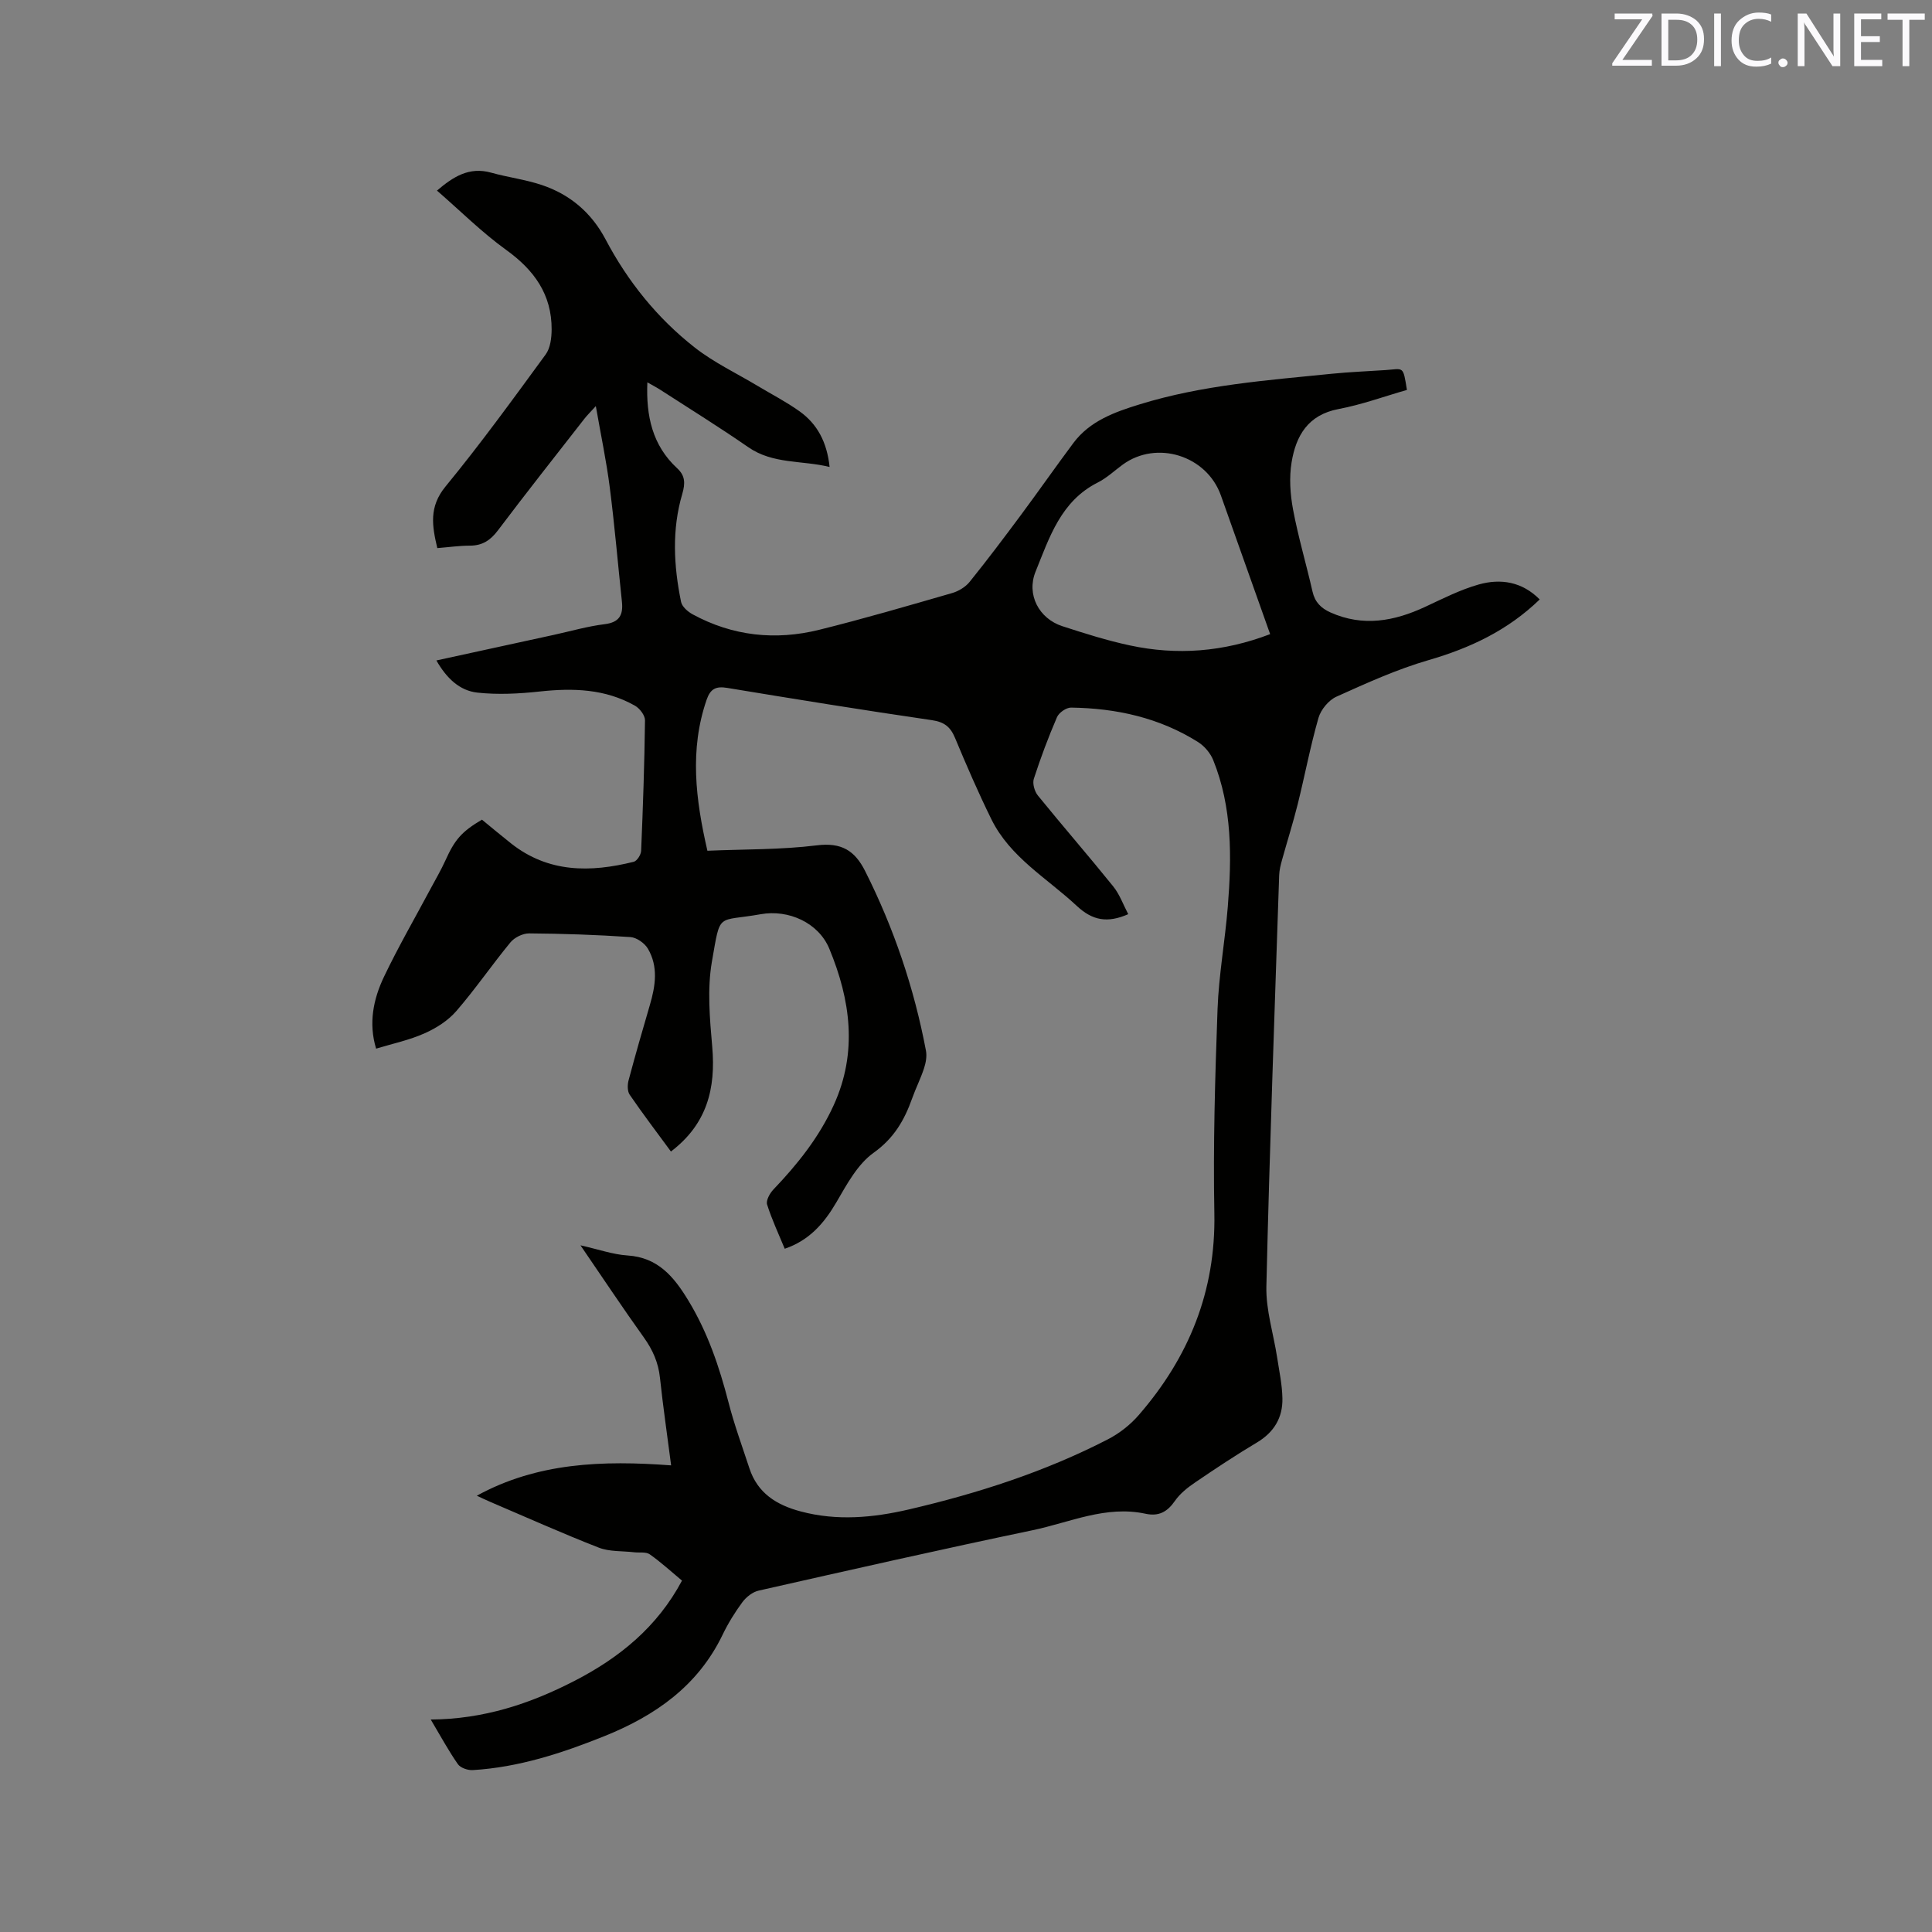 <svg enable-background="new 0 0 400 400" viewBox="0 0 400 400" xmlns="http://www.w3.org/2000/svg"><rect x="0" y="0" width="400" height="400" fill="#808080" stroke="none"/><path d="m77.87 217.11c-1.6-5.26-.58-10.25 1.63-14.88 2.95-6.18 6.39-12.13 9.62-18.18 1.04-1.96 2.18-3.88 3.09-5.89 1.94-4.3 3.31-5.94 7.57-8.46 1.98 1.62 3.98 3.3 6.04 4.93 7.73 6.1 16.43 6.03 25.39 3.79.68-.17 1.5-1.46 1.53-2.27.38-9 .69-18.01.8-27.02.01-1.02-1.09-2.46-2.07-3.02-6.17-3.5-12.85-3.69-19.74-2.94-4.26.46-8.64.69-12.88.23-3.71-.4-6.41-3-8.5-6.66 8.28-1.8 16.28-3.55 24.28-5.29 3.52-.77 7-1.78 10.56-2.22 3.09-.38 3.86-1.95 3.57-4.68-.84-7.89-1.51-15.81-2.52-23.68-.69-5.41-1.83-10.76-2.88-16.79-1.13 1.25-1.79 1.88-2.35 2.6-6 7.69-12.05 15.34-17.92 23.13-1.55 2.05-3.2 3.15-5.78 3.16-2.2 0-4.4.32-6.77.51-1.08-4.57-1.77-8.53 1.69-12.74 7.26-8.84 13.99-18.12 20.75-27.36.97-1.33 1.22-3.43 1.23-5.17.03-7.24-3.61-12.29-9.4-16.46-5.05-3.64-9.51-8.1-14.34-12.29 3.32-2.83 6.64-5 11.23-3.71 3.46.97 7.07 1.41 10.46 2.55 5.85 1.95 10.29 5.73 13.21 11.25 4.61 8.74 10.73 16.34 18.48 22.41 3.96 3.1 8.63 5.31 12.98 7.92 2.9 1.74 5.94 3.3 8.68 5.26 3.71 2.64 5.71 6.41 6.25 11.54-5.79-1.42-11.72-.54-16.86-4.11-5.92-4.1-12.05-7.9-18.1-11.81-.86-.56-1.77-1.03-2.77-1.6-.29 6.95 1.03 13.04 6.17 17.79 1.66 1.53 1.71 3.08 1.05 5.34-2.17 7.36-1.77 14.89-.24 22.33.21 1 1.41 2.04 2.41 2.58 8.29 4.5 17.14 5.44 26.2 3.19 9.24-2.29 18.38-4.97 27.53-7.61 1.33-.39 2.76-1.26 3.62-2.33 3.65-4.53 7.15-9.18 10.62-13.85 3.66-4.93 7.17-9.96 10.84-14.88 3.43-4.59 8.56-6.41 13.75-8.01 12.95-4 26.4-4.98 39.78-6.33 3.69-.37 7.4-.51 11.1-.76 3.77-.26 3.61-1 4.43 4.11-4.68 1.34-9.35 3.05-14.17 3.96-6.33 1.2-8.81 5.54-9.71 11.03-.52 3.16-.29 6.59.3 9.76 1.07 5.71 2.74 11.31 4.03 16.99.5 2.2 1.76 3.45 3.72 4.33 6.75 3.02 13.2 1.82 19.61-1.16 3.63-1.69 7.26-3.55 11.09-4.63 4.54-1.28 8.98-.58 12.62 3.1-6.61 6.4-14.39 10.06-23.01 12.56-6.55 1.9-12.84 4.76-19.08 7.57-1.6.72-3.21 2.67-3.71 4.38-1.69 5.88-2.82 11.92-4.3 17.87-.97 3.89-2.19 7.72-3.26 11.59-.28 1.01-.54 2.05-.58 3.09-.95 28.4-1.99 56.79-2.65 85.2-.11 4.88 1.48 9.79 2.23 14.69.43 2.81 1.04 5.63 1.09 8.46.08 3.98-1.73 7.02-5.27 9.13-4.36 2.6-8.61 5.42-12.81 8.28-1.55 1.05-3.12 2.3-4.17 3.81-1.58 2.28-3.34 3.26-6.11 2.66-8.18-1.76-15.65 1.8-23.33 3.41-18.96 3.96-37.86 8.24-56.75 12.51-1.25.28-2.56 1.32-3.35 2.37-1.57 2.12-2.98 4.41-4.12 6.78-5.11 10.6-13.96 16.76-24.49 20.99-8.77 3.52-17.72 6.45-27.24 7.02-1.02.06-2.53-.46-3.07-1.23-1.93-2.76-3.54-5.74-5.62-9.24 10.93-.07 20.54-3.25 29.74-7.99 9.35-4.81 17.16-11.17 22.28-20.77-2.25-1.87-4.35-3.81-6.67-5.44-.79-.56-2.15-.3-3.25-.43-2.45-.29-5.08-.09-7.31-.96-7.59-2.96-15.03-6.3-22.53-9.5-.95-.41-1.88-.86-2.72-1.25 12.52-6.87 26.04-7.34 40.23-6.28-.83-6.44-1.69-12.27-2.31-18.12-.33-3.17-1.51-5.81-3.35-8.38-4.31-6.02-8.41-12.19-13.11-19.06 3.75.84 6.71 1.9 9.72 2.1 6.32.4 9.62 4.4 12.58 9.27 4.02 6.6 6.44 13.75 8.36 21.18 1.18 4.6 2.83 9.08 4.31 13.6 1.69 5.17 5.63 7.62 10.64 8.95 7.51 2 14.99 1.3 22.35-.41 14.26-3.32 28.17-7.79 41.23-14.52 2.37-1.22 4.64-3 6.39-5.02 10.38-11.96 15.97-25.64 15.66-41.79-.27-14.08.15-28.19.66-42.27.26-7.07 1.55-14.1 2.12-21.17.83-10.29.94-20.58-3.02-30.39-.58-1.43-1.8-2.88-3.11-3.71-8.02-5.06-16.96-7.02-26.32-7.15-.99-.01-2.51 1.04-2.91 1.98-1.8 4.17-3.4 8.45-4.8 12.77-.31.98.15 2.59.83 3.44 5.14 6.33 10.49 12.48 15.61 18.83 1.34 1.66 2.08 3.8 3.11 5.75-4.29 1.88-7.38 1.34-10.65-1.71-6.16-5.75-13.81-10.05-17.7-17.97-2.71-5.51-5.15-11.15-7.51-16.81-.96-2.3-2.22-3.3-4.8-3.68-14.15-2.06-28.27-4.35-42.38-6.68-2.29-.38-3.45.16-4.24 2.42-3.58 10.37-2.3 20.65.15 31.3 7.68-.33 15.23-.2 22.65-1.12 5.09-.63 7.86 1.05 10.02 5.35 5.94 11.81 10.13 24.2 12.58 37.17.22 1.16-.03 2.52-.41 3.67-.69 2.11-1.71 4.11-2.45 6.2-1.61 4.52-3.77 8.26-7.99 11.27-3.32 2.37-5.54 6.54-7.69 10.23-2.56 4.38-5.62 7.9-10.7 9.63-1.27-3.08-2.67-6.05-3.65-9.16-.26-.83.55-2.31 1.29-3.09 5.01-5.24 9.48-10.84 12.51-17.5 4.99-10.95 3.46-21.8-.92-32.37-2.22-5.35-8.4-8.18-14.22-7.14-9.15 1.64-8.26-.62-10.08 9.77-1 5.72-.45 11.82.06 17.68.75 8.62-1.06 15.98-8.55 21.68-2.9-3.95-5.82-7.79-8.54-11.76-.49-.72-.48-2.05-.23-2.98 1.39-5.21 2.88-10.4 4.4-15.57 1.17-3.97 1.79-7.97-.41-11.7-.67-1.14-2.34-2.31-3.62-2.39-6.97-.47-13.97-.71-20.96-.76-1.31-.01-3.03.84-3.87 1.86-3.84 4.66-7.26 9.67-11.21 14.23-1.7 1.96-4.13 3.52-6.53 4.58-3.16 1.42-6.63 2.15-10.07 3.19zm185.1-85.82c-3.48-9.79-6.84-19.25-10.2-28.72-2.93-8.26-13.29-11.51-20.33-6.37-1.71 1.25-3.29 2.76-5.16 3.7-7.65 3.85-10.02 11.39-12.88 18.46-1.92 4.74.7 9.7 5.53 11.28 4.62 1.5 9.28 2.98 14.02 3.99 9.72 2.08 19.31 1.37 29.02-2.34z" fill="#010100"/><g fill="#fbfafc"><path d="m342.2 3.2-6.3 9.2h6.1v1.2h-8.2v-.5l6.2-9.1h-5.7v-1.2h7.8v.4z"/><path d="m344 13.7v-10.9h3.1c1.6 0 3 .5 4.1 1.4 1.1 1 1.6 2.2 1.6 3.9s-.5 3-1.6 4-2.5 1.5-4.2 1.5h-3zm1.4-9.6v8.4h1.6c1.4 0 2.5-.4 3.2-1.1.8-.8 1.2-1.8 1.2-3.2s-.4-2.4-1.2-3.1-1.8-1-3.1-1z"/><path d="m356.3 2.8v10.9h-1.4v-10.9z"/><path d="m366.6 13.2c-.8.4-1.8.6-3 .6-1.6 0-2.8-.5-3.7-1.5s-1.4-2.3-1.4-3.9c0-1.7.5-3.2 1.6-4.2s2.4-1.6 4-1.6c1 0 1.9.1 2.6.4v1.5c-.8-.4-1.6-.6-2.6-.6-1.2 0-2.2.4-3 1.2s-1.1 1.9-1.1 3.3c0 1.3.4 2.3 1.1 3.1s1.6 1.1 2.8 1.1c1.1 0 2-.2 2.8-.7v1.3z"/><path d="m368.2 13c0-.3.1-.5.3-.6.2-.2.4-.3.6-.3.3 0 .5.1.7.3s.3.4.3.6-.1.5-.3.6c-.2.2-.4.3-.7.3s-.5-.1-.6-.3c-.2-.2-.3-.4-.3-.6z"/><path d="m381.1 13.7h-1.7l-5.5-8.4c-.2-.2-.3-.5-.4-.7 0 .2.1.8.1 1.5v7.6h-1.4v-10.9h1.8l5.3 8.3c.3.4.4.6.4.8 0-.3-.1-.8-.1-1.6v-7.5h1.4v10.9z"/><path d="m389.7 13.7h-5.8v-10.9h5.6v1.2h-4.2v3.5h3.9v1.2h-3.9v3.7h4.4z"/><path d="m398.4 4.1h-3.1v9.6h-1.4v-9.6h-3.1v-1.3h7.7v1.3z"/></g></svg>
